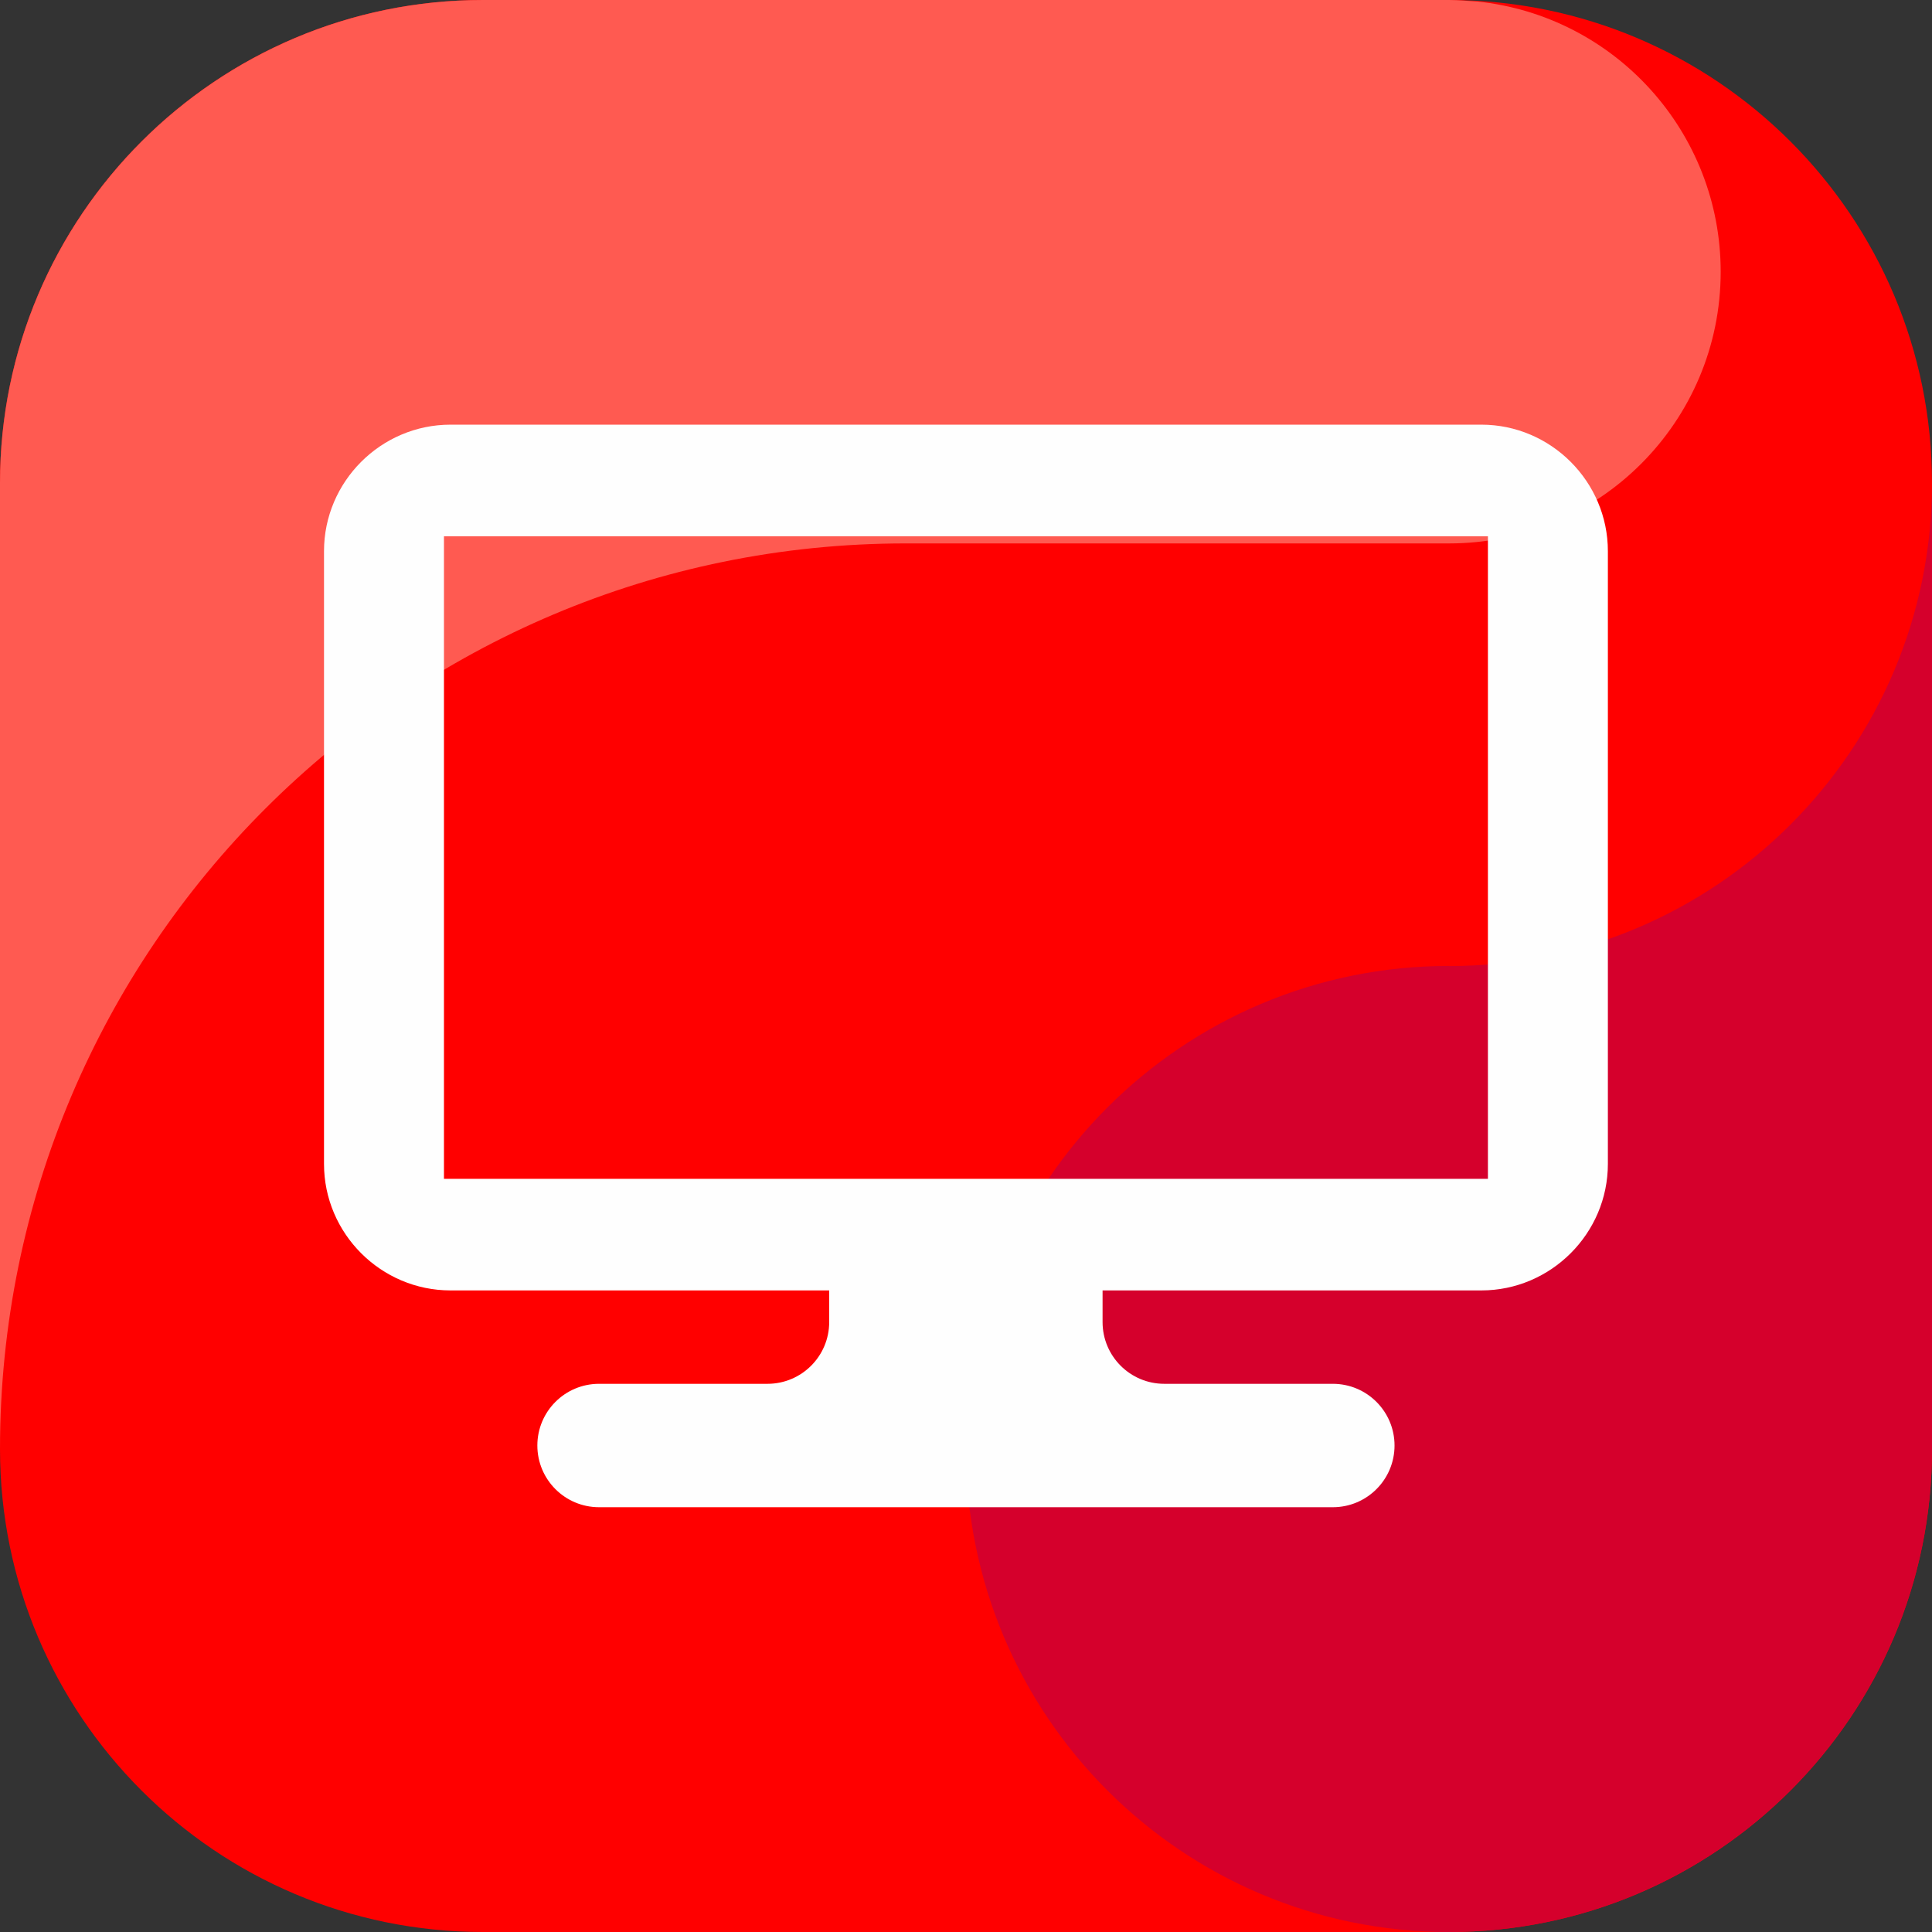 <?xml version="1.0" encoding="UTF-8"?>
<!DOCTYPE svg PUBLIC "-//W3C//DTD SVG 1.1//EN" "http://www.w3.org/Graphics/SVG/1.1/DTD/svg11.dtd">
<!-- Creator: CorelDRAW -->
<svg xmlns="http://www.w3.org/2000/svg" xml:space="preserve" width="6.077mm" height="6.077mm" version="1.1" shape-rendering="geometricPrecision" text-rendering="geometricPrecision" image-rendering="optimizeQuality" fill-rule="evenodd" clip-rule="evenodd"
viewBox="0 0 162.19 162.19"
 xmlns:xlink="http://www.w3.org/1999/xlink"
 xmlns:xodm="http://www.corel.com/coreldraw/odm/2003">
 <rect x="0" y="0" width="162.19" height="162.19" fill="#333333" stroke="none"/>
 <g id="Layer_x0020_1">
  <g id="_1478103284144">
   <g id="youtube.svg">
    <g>
     <path fill="red" d="M121.64 162.19l-81.09 0c-22.39,0 -40.55,-18.16 -40.55,-40.55l0 -81.09c0,-22.39 18.16,-40.55 40.55,-40.55l81.09 0c22.39,0 40.55,18.16 40.55,40.55l0 81.09c0,22.39 -18.16,40.55 -40.55,40.55z"/>
     <g>
      <path fill="#FF5A51" d="M76.02 45.62l45.62 0c12.59,0 22.81,-10.21 22.81,-22.81 0,-11.69 -8.84,-21.49 -20.48,-22.69 -0.77,-0.04 -1.54,-0.12 -2.33,-0.12l-81.09 0c-22.39,0 -40.55,18.16 -40.55,40.55l0 81.09c0,-41.98 34.05,-76.02 76.03,-76.02l-0 0zm0 0l0 0 0 0z"/>
     </g>
     <path fill="#D5002C" d="M121.64 81.09c-22.39,0 -40.55,18.16 -40.55,40.55 0,22.39 18.16,40.55 40.55,40.55 22.39,0 40.55,-18.16 40.55,-40.55l0 -81.09c0,22.39 -18.16,40.55 -40.55,40.55z"/>
    </g>
   </g>
   <path fill="#FEFEFE" fill-rule="nonzero" d="M124.37 35.65l-86.55 0c-5.84,0 -10.62,4.78 -10.62,10.62l0 51.44c0,5.84 4.78,10.62 10.62,10.62l31.79 0 0 2.66c0,2.86 -2.32,5.18 -5.18,5.18l-14.14 0c-2.86,0 -5.18,2.32 -5.18,5.18l0 0c0,2.86 2.32,5.18 5.18,5.18l61.6 0c2.86,0 5.18,-2.32 5.18,-5.18l0 0c0,-2.86 -2.32,-5.18 -5.18,-5.18l-14.15 -0c-2.86,0 -5.18,-2.32 -5.18,-5.18l0 -2.66 31.8 0c5.83,0 10.62,-4.78 10.62,-10.62l0 -51.44c0,-5.84 -4.79,-10.62 -10.62,-10.62zm0.54 63.31l-87.64 0 0 -53.94 87.64 0 0 53.94z"/>
  </g>
 </g>
</svg>
